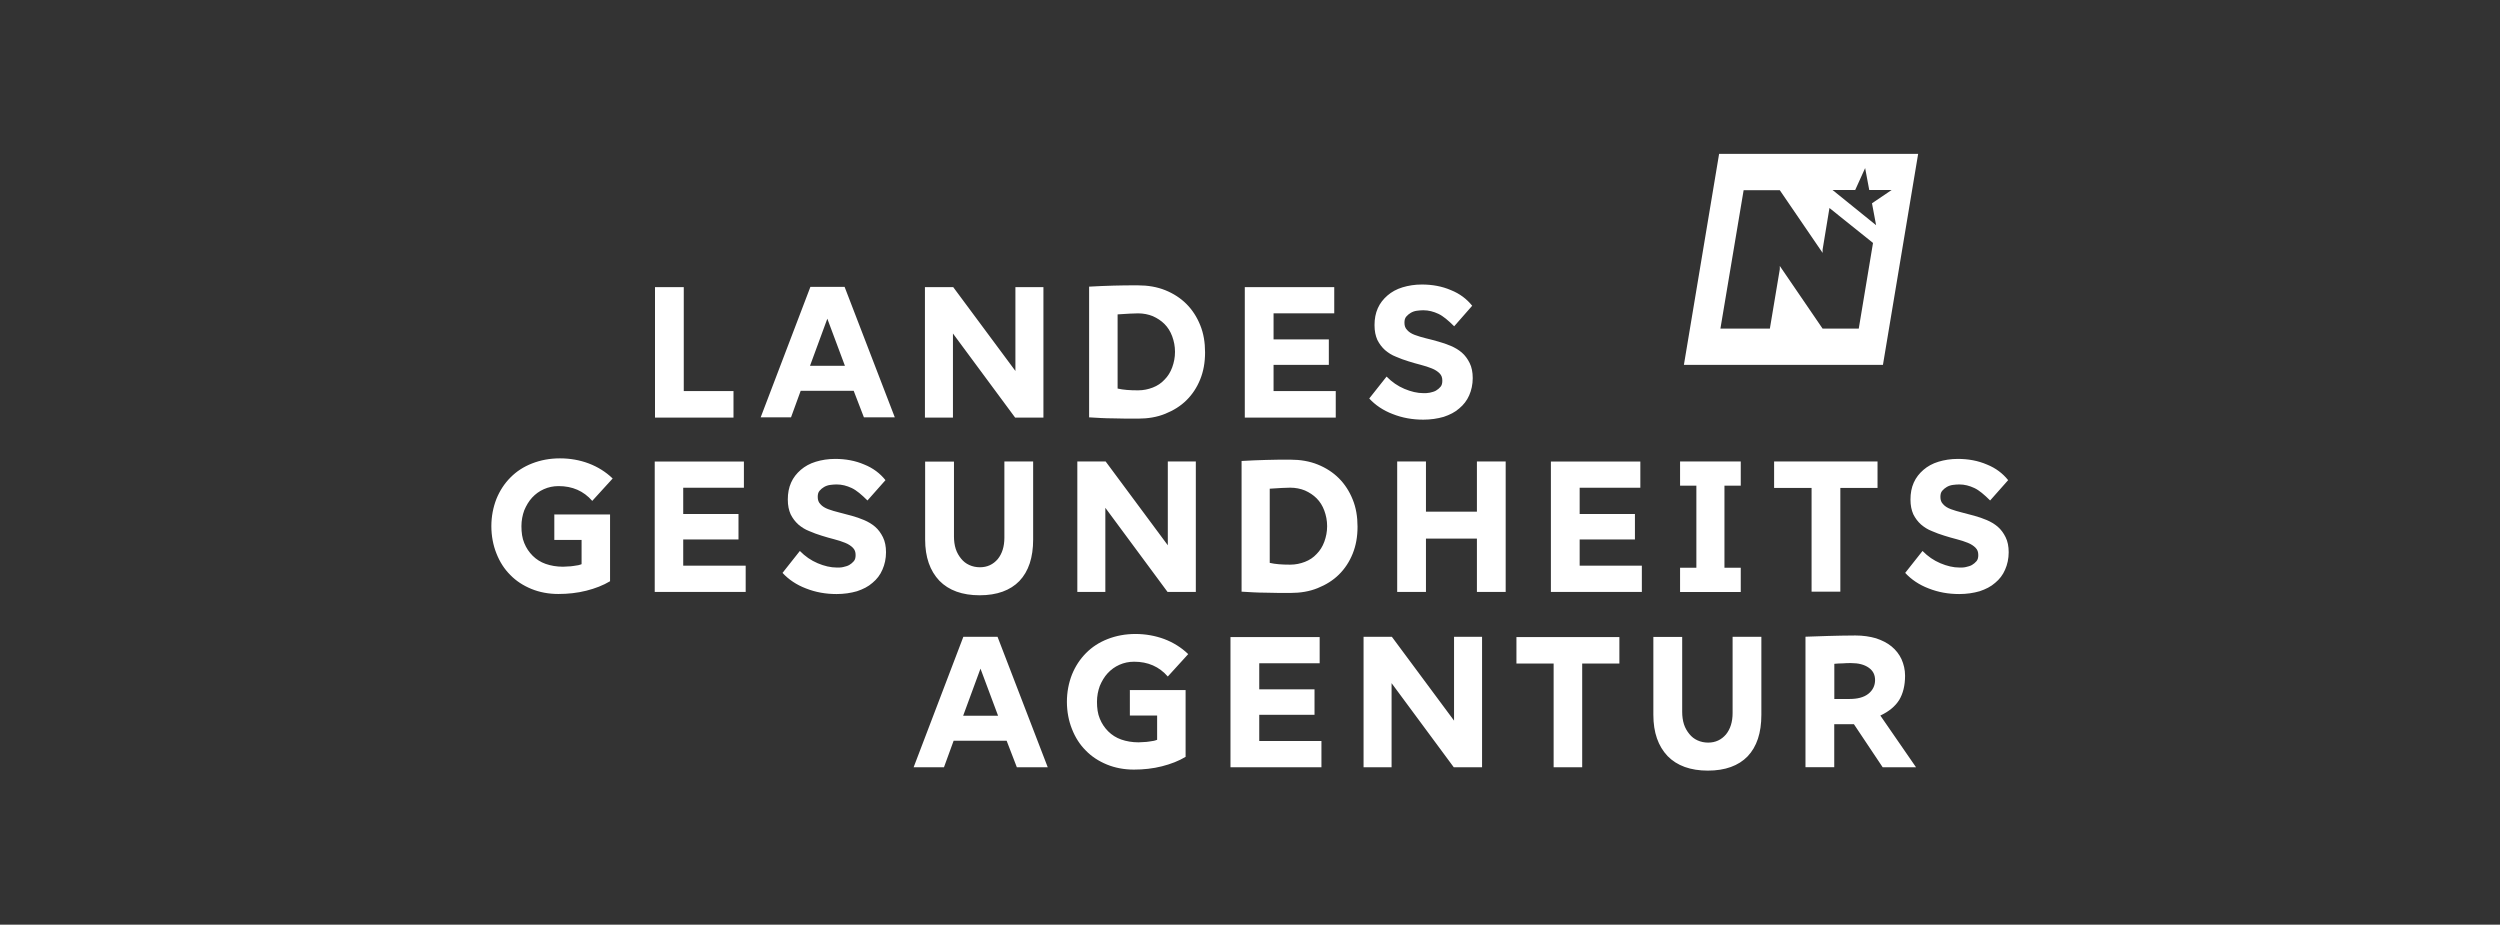 <?xml version="1.0" encoding="UTF-8"?> <svg xmlns="http://www.w3.org/2000/svg" xmlns:xlink="http://www.w3.org/1999/xlink" id="Ebene_1" data-name="Ebene 1" width="365" height="135" viewBox="0 0 365 135"><rect x="0" y="0" width="365" height="135" fill="#333333" stroke="none"/><defs><style> .cls-1 { fill: #fff; } .cls-2 { fill: none; } .cls-3 { clip-path: url(#clippath-1); } .cls-4 { clip-path: url(#clippath-2); } .cls-5 { clip-path: url(#clippath); } </style><clipPath id="clippath"><rect class="cls-2" x="71.74" y="22.46" width="221.52" height="90.09"></rect></clipPath><clipPath id="clippath-1"><rect class="cls-2" x="71.74" y="22.46" width="221.52" height="90.09"></rect></clipPath><clipPath id="clippath-2"><rect class="cls-2" x="71.74" y="22.46" width="221.52" height="90.09"></rect></clipPath></defs><g><g class="cls-5"><path class="cls-1" d="M214.93,44.63c-.78-.97-1.79-1.75-3.09-2.27-1.3-.56-2.72-.82-4.24-.82-1.04,0-1.97.15-2.83.41-.86.26-1.6.67-2.2,1.19s-1.08,1.12-1.41,1.86-.48,1.56-.48,2.46.15,1.56.41,2.16c.3.6.67,1.08,1.12,1.49.48.41,1,.74,1.6.97.6.26,1.19.48,1.82.67.6.19,1.23.37,1.82.52s1.12.33,1.6.52.86.45,1.12.71c.3.3.41.63.41,1.08,0,.37-.07.67-.26.89s-.41.41-.67.56c-.26.15-.56.22-.89.3-.33.07-.63.07-.93.07-.89,0-1.82-.22-2.79-.63s-1.82-1-2.6-1.79l-2.53,3.2c.89.97,2.05,1.75,3.42,2.27,1.41.56,2.9.82,4.47.82,1.08,0,2.08-.15,2.98-.41.89-.3,1.64-.67,2.27-1.23.63-.52,1.12-1.15,1.45-1.9s.52-1.6.52-2.53c0-.86-.15-1.6-.45-2.2-.3-.6-.67-1.12-1.15-1.53-.48-.41-1-.71-1.6-.97-.6-.26-1.19-.45-1.82-.63-.63-.19-1.23-.33-1.82-.48s-1.12-.3-1.6-.48-.86-.41-1.12-.71c-.3-.3-.41-.63-.41-1.08,0-.37.07-.67.26-.89s.41-.41.67-.56c.26-.15.56-.26.89-.3.3-.04.63-.07.93-.07.78,0,1.49.19,2.2.52s1.45.97,2.31,1.82l2.64-3.01h0ZM181.74,41.92v19.05h13.28v-3.87h-9.08v-3.83h8.07v-3.72h-8.07v-3.8h8.86v-3.83h-13.06ZM158.96,60.93c1.19.07,2.38.15,3.54.15,1.15.04,2.34.04,3.65.04,1.45,0,2.79-.22,3.98-.71,1.19-.48,2.23-1.12,3.09-1.97s1.53-1.86,2.01-3.05c.48-1.19.71-2.49.71-3.94s-.22-2.79-.71-3.98c-.48-1.19-1.15-2.23-2.01-3.09-.86-.86-1.9-1.53-3.09-2.01-1.19-.48-2.53-.71-3.98-.71-1.27,0-2.46,0-3.57.04-1.12.04-2.31.07-3.57.15v19.09h-.04,0ZM163.17,45.9c.74-.04,1.34-.07,1.79-.11.45,0,.82-.04,1.19-.04.78,0,1.53.15,2.16.41.67.3,1.23.67,1.71,1.15.48.48.86,1.08,1.12,1.79s.41,1.45.41,2.27-.15,1.56-.41,2.27-.63,1.3-1.12,1.79c-.48.52-1.04.89-1.71,1.15-.67.26-1.38.41-2.16.41-1.19,0-2.16-.07-2.98-.26v-10.83ZM135.04,41.92v19.05h4.09v-12.28l9.08,12.28h4.13v-19.05h-4.09v12.24l-9.08-12.24h-4.13ZM120.79,46.53l2.57,6.88h-5.1l2.53-6.88ZM126.14,60.93h4.5l-7.33-19.05h-4.99l-7.26,19.05h4.43l1.41-3.87h7.74l1.49,3.87h0ZM95.63,41.92v19.05h11.46v-3.87h-7.26v-15.18h-4.2Z"></path></g><g class="cls-3"><path class="cls-1" d="M267.77,96.92c.45-.04.89-.07,1.3-.07.41-.04.78-.04,1.19-.04,1.08,0,1.93.22,2.57.67s.93,1.04.93,1.82-.33,1.49-1,2.01-1.6.74-2.72.74h-2.23v-5.14h-.04ZM267.77,105.73h2.9l4.2,6.29h4.87l-5.21-7.55c1.27-.6,2.16-1.34,2.75-2.27.56-.93.86-2.12.86-3.54,0-.89-.19-1.67-.52-2.42-.33-.71-.82-1.34-1.45-1.86s-1.38-.89-2.27-1.19c-.89-.26-1.9-.41-3.01-.41-1.41,0-2.79.04-4.02.07-1.27.04-2.34.07-3.27.11v19.05h4.2v-6.29h-.04ZM241.39,92.97v11.39c0,2.6.71,4.58,2.08,6.03,1.38,1.41,3.35,2.12,5.88,2.12s4.47-.71,5.8-2.08c1.34-1.41,2.01-3.42,2.01-6.07v-11.39h-4.2v11.13c0,1.3-.33,2.34-.97,3.13-.67.78-1.53,1.19-2.6,1.19-.56,0-1.08-.11-1.56-.33-.48-.22-.86-.52-1.19-.93-.33-.41-.6-.86-.78-1.41s-.26-1.19-.26-1.82v-10.94h-4.2,0ZM221.4,92.97v3.91h5.43v15.14h4.17v-15.14h5.43v-3.87h-15.03v-.04h0ZM199.08,92.97v19.05h4.09v-12.28l9.08,12.28h4.13v-19.05h-4.09v12.24l-9.08-12.24h-4.13ZM179.65,92.97v19.05h13.28v-3.83h-9.08v-3.83h8.07v-3.72h-8.07v-3.8h8.82v-3.83h-13.02v-.04h0ZM164.96,100.79v3.68h3.98v3.54c-.11.04-.3.11-.48.15-.19.04-.45.07-.71.11-.26.04-.52.07-.78.07s-.52.04-.74.04c-.93,0-1.79-.15-2.53-.41-.74-.26-1.38-.67-1.9-1.19-.52-.52-.93-1.12-1.23-1.86-.3-.71-.41-1.53-.41-2.46,0-.82.15-1.6.41-2.31.3-.71.67-1.34,1.15-1.86s1.04-.93,1.71-1.23,1.38-.45,2.16-.45c2.01,0,3.65.71,4.91,2.16l2.98-3.27c-1-.97-2.2-1.71-3.5-2.2-1.3-.48-2.72-.74-4.2-.74s-2.83.26-4.06.74c-1.23.48-2.27,1.15-3.16,2.05s-1.56,1.93-2.05,3.13c-.48,1.23-.74,2.57-.74,3.98s.26,2.79.74,3.98c.48,1.23,1.15,2.27,2.01,3.13.86.89,1.9,1.56,3.09,2.05s2.53.74,3.94.74,2.79-.15,4.09-.48c1.3-.33,2.46-.78,3.46-1.38v-9.75h-8.15v.04h0ZM143.15,97.62l2.57,6.88h-5.1l2.53-6.88ZM148.47,112.02h4.5l-7.33-19.05h-4.99l-7.26,19.05h4.43l1.41-3.87h7.74l1.49,3.87h0Z"></path></g><g class="cls-4"><path class="cls-1" d="M293.18,70.09c-.78-.97-1.79-1.75-3.09-2.27-1.3-.56-2.72-.82-4.24-.82-1.04,0-1.97.15-2.83.41s-1.6.67-2.2,1.19c-.6.52-1.08,1.12-1.41,1.86-.33.74-.48,1.56-.48,2.46s.15,1.56.41,2.16c.3.6.67,1.08,1.12,1.49.48.41,1,.74,1.6.97.6.26,1.19.48,1.82.67.6.19,1.23.37,1.82.52.6.15,1.12.33,1.6.52s.86.45,1.12.71c.3.3.41.63.41,1.08,0,.37-.07.67-.26.89-.19.22-.41.41-.67.56s-.56.22-.89.3-.63.07-.93.07c-.89,0-1.82-.22-2.79-.63-.97-.41-1.82-1-2.6-1.79l-2.53,3.2c.89.97,2.05,1.75,3.42,2.27,1.41.56,2.9.82,4.47.82,1.08,0,2.08-.15,2.98-.41.89-.3,1.64-.67,2.27-1.23.63-.52,1.12-1.15,1.45-1.93.33-.74.52-1.6.52-2.53,0-.86-.15-1.6-.45-2.2-.3-.6-.67-1.12-1.15-1.53s-1-.71-1.6-.97c-.6-.26-1.19-.45-1.82-.63s-1.23-.33-1.82-.48-1.12-.3-1.6-.48-.86-.41-1.12-.71c-.3-.3-.41-.63-.41-1.08,0-.37.07-.67.26-.89.19-.22.41-.41.67-.56s.56-.26.89-.3c.3-.04.63-.07.93-.07.78,0,1.49.19,2.2.52s1.45.97,2.31,1.82l2.64-2.98h0ZM259.02,67.37v3.87h5.47v15.14h4.2v-15.14h5.43v-3.87h-15.11,0ZM245.29,67.37v3.54h2.38v11.98h-2.38v3.54h8.86v-3.54h-2.38v-11.98h2.38v-3.54h-8.86ZM226.43,67.37v19.05h13.28v-3.83h-9.08v-3.83h8.07v-3.72h-8.07v-3.83h8.86v-3.83h-13.06ZM203.99,67.37v19.05h4.2v-7.78h7.44v7.78h4.2v-19.05h-4.2v7.33h-7.44v-7.33h-4.2ZM181.22,86.38c1.19.07,2.38.15,3.54.15,1.15.04,2.34.04,3.65.04,1.45,0,2.79-.22,3.98-.71,1.19-.48,2.23-1.12,3.09-1.97s1.53-1.86,2.01-3.05c.48-1.19.71-2.49.71-3.94s-.22-2.79-.71-3.98c-.48-1.19-1.15-2.23-2.01-3.09s-1.9-1.53-3.09-2.01c-1.19-.48-2.53-.71-3.98-.71-1.27,0-2.46,0-3.57.04-1.12.04-2.31.07-3.57.15v19.09h-.04,0ZM185.38,71.35c.74-.04,1.34-.07,1.79-.11.45,0,.82-.04,1.19-.04.78,0,1.53.15,2.16.41.67.3,1.23.67,1.71,1.15.48.48.86,1.08,1.12,1.79.26.71.41,1.45.41,2.27s-.15,1.56-.41,2.27c-.26.71-.63,1.3-1.12,1.79-.48.52-1.04.89-1.71,1.15-.67.26-1.38.41-2.16.41-1.19,0-2.16-.07-2.98-.26v-10.83h0ZM157.29,67.37v19.05h4.09v-12.28l9.08,12.28h4.13v-19.05h-4.09v12.24l-9.08-12.24h-4.13ZM135.07,67.37v11.39c0,2.6.71,4.58,2.08,6.03,1.38,1.41,3.35,2.12,5.88,2.12s4.47-.71,5.8-2.08c1.34-1.41,2.01-3.42,2.01-6.07v-11.39h-4.2v11.13c0,1.3-.33,2.34-.97,3.13-.67.78-1.53,1.19-2.6,1.19-.56,0-1.08-.11-1.56-.33-.48-.22-.86-.52-1.19-.93s-.6-.86-.78-1.41-.26-1.19-.26-1.82v-10.94h-4.2ZM129.27,70.09c-.78-.97-1.79-1.75-3.09-2.27-1.3-.56-2.72-.82-4.24-.82-1.04,0-1.97.15-2.83.41-.86.26-1.6.67-2.2,1.19-.6.52-1.08,1.12-1.41,1.86s-.48,1.56-.48,2.46.15,1.56.41,2.16c.3.6.67,1.08,1.12,1.49.48.41,1,.74,1.6.97.6.26,1.19.48,1.82.67.6.19,1.23.37,1.82.52.6.15,1.12.33,1.6.52s.86.45,1.12.71c.3.3.41.63.41,1.08,0,.37-.07.67-.26.89-.19.22-.41.41-.67.56s-.56.22-.89.3-.63.07-.93.07c-.89,0-1.82-.22-2.79-.63-.97-.41-1.82-1-2.6-1.79l-2.53,3.2c.89.97,2.05,1.75,3.42,2.27,1.41.56,2.9.82,4.47.82,1.08,0,2.08-.15,2.98-.41.89-.3,1.64-.67,2.27-1.23.63-.52,1.12-1.15,1.45-1.93.33-.74.52-1.6.52-2.53,0-.86-.15-1.6-.45-2.2-.3-.6-.67-1.12-1.15-1.53s-1-.71-1.6-.97c-.6-.26-1.19-.45-1.82-.63s-1.23-.33-1.82-.48c-.6-.15-1.12-.3-1.6-.48s-.86-.41-1.12-.71c-.3-.3-.41-.63-.41-1.08,0-.37.07-.67.26-.89.19-.22.41-.41.67-.56s.56-.26.89-.3c.3-.04.63-.07.93-.07.78,0,1.49.19,2.2.52s1.45.97,2.31,1.82l2.64-2.98h0ZM95.59,67.37v19.05h13.28v-3.83h-9.12v-3.83h8.07v-3.72h-8.07v-3.83h8.86v-3.83h-13.02ZM80.93,75.15v3.68h3.98v3.54c-.11.04-.3.11-.48.15-.19.04-.45.07-.71.11s-.52.07-.78.07-.52.04-.74.04c-.93,0-1.79-.15-2.53-.41-.74-.26-1.38-.67-1.9-1.19s-.93-1.12-1.23-1.86c-.3-.71-.41-1.53-.41-2.46,0-.82.15-1.6.41-2.31.3-.71.67-1.34,1.15-1.86s1.04-.93,1.71-1.23c.67-.3,1.38-.45,2.16-.45,2.01,0,3.65.71,4.91,2.16l2.98-3.27c-1-.97-2.2-1.71-3.5-2.2s-2.72-.74-4.2-.74-2.83.26-4.06.74c-1.23.48-2.27,1.15-3.16,2.05-.89.89-1.56,1.93-2.05,3.13-.48,1.23-.74,2.57-.74,3.98s.26,2.79.74,3.98c.48,1.23,1.15,2.27,2.01,3.13.86.89,1.9,1.56,3.09,2.05s2.53.74,3.94.74,2.79-.15,4.09-.48c1.3-.33,2.46-.78,3.46-1.38v-9.75h-8.15v.04Z"></path></g></g><path class="cls-1" d="M250.99,22.46l-5.14,30.81h29.06l5.14-30.81h-29.06ZM271.38,47.98h-5.28l-6.25-9.15v.48l-1.45,8.67h-7.22l3.39-20.21h5.28l6.25,9.15v-.48l1-6.07,6.36,5.1-2.08,12.5ZM273.91,32.88l-6.36-5.14h3.31l1.45-3.2.6,3.2h3.27l-2.87,1.94.6,3.2Z"></path></svg> 